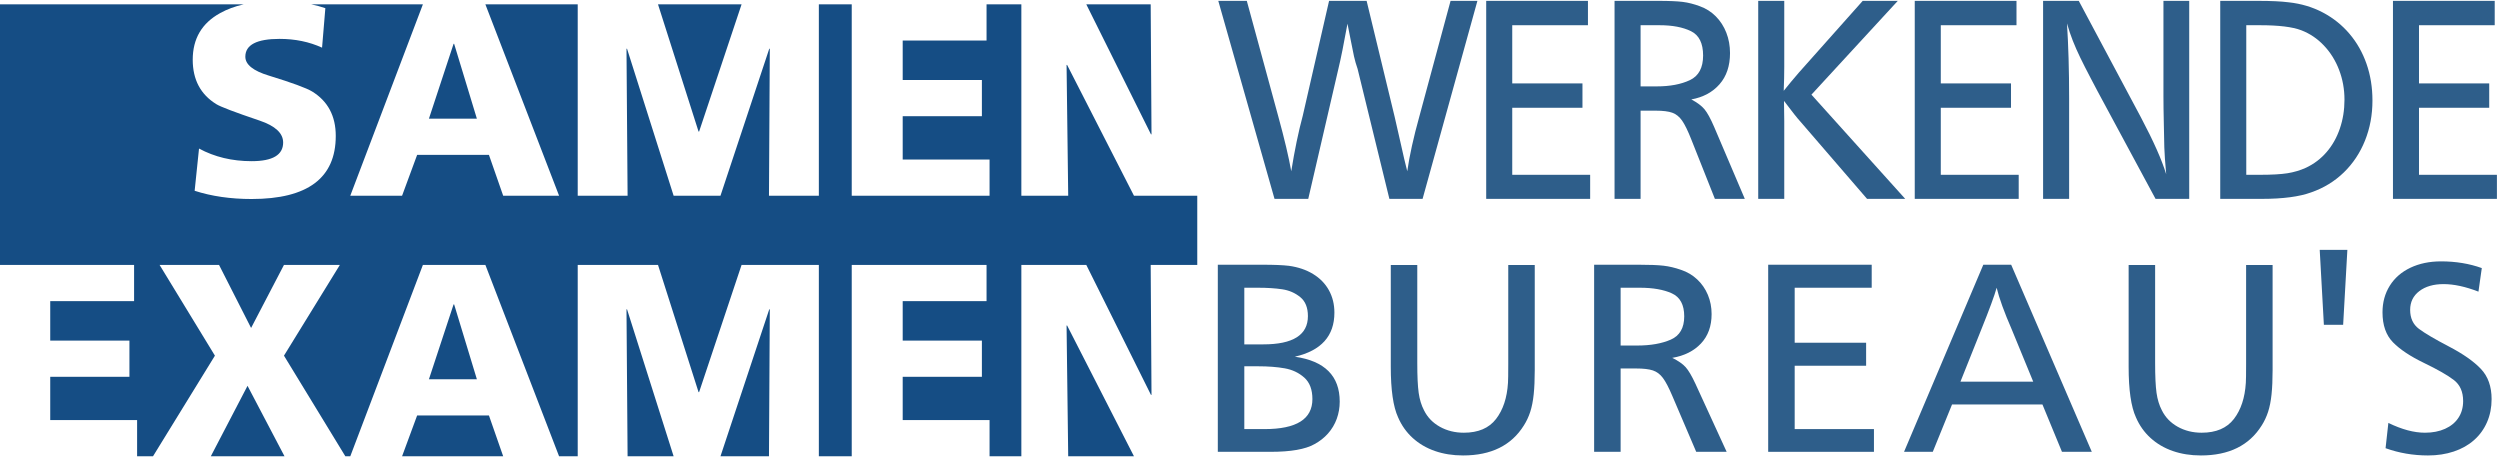 <?xml version="1.0" encoding="UTF-8" standalone="no"?>
<!DOCTYPE svg PUBLIC "-//W3C//DTD SVG 1.1//EN" "http://www.w3.org/Graphics/SVG/1.1/DTD/svg11.dtd">
<svg width="100%" height="100%" viewBox="0 0 456 84" version="1.1" xmlns="http://www.w3.org/2000/svg" xmlns:xlink="http://www.w3.org/1999/xlink" xml:space="preserve" xmlns:serif="http://www.serif.com/" style="fill-rule:evenodd;clip-rule:evenodd;stroke-linejoin:round;stroke-miterlimit:2;">
    <g transform="matrix(1,0,0,1,-364.327,-839.683)">
        <g transform="matrix(0.503,0,0,0.429,415.814,522.148)">
            <path d="M339.25,852.73L355.227,852.73C359.606,852.73 362.882,852.885 365.056,853.196C368.398,853.739 371.316,854.904 373.81,856.69C376.304,858.476 378.214,860.776 379.539,863.591C380.864,866.405 381.527,869.579 381.527,873.112C381.527,883.031 376.744,889.272 367.179,891.834C378.029,893.659 383.453,900.026 383.453,910.935C383.453,913.497 383.095,915.934 382.379,918.244C381.663,920.554 380.609,922.631 379.218,924.475C377.827,926.319 376.168,927.842 374.242,929.046C370.966,931.201 365.706,932.278 358.462,932.278L339.25,932.278L339.25,852.73ZM348.856,862.513L348.856,886.593L355.746,886.593C366.529,886.593 371.921,882.585 371.921,874.568C371.921,870.957 370.991,868.264 369.13,866.488C367.27,864.712 365.089,863.605 362.586,863.169C360.084,862.732 357.161,862.513 353.819,862.513L348.856,862.513ZM348.856,895.911L348.856,922.611L356.24,922.611C367.78,922.611 373.551,918.36 373.551,909.858C373.551,905.82 372.567,902.773 370.6,900.715C368.632,898.657 366.257,897.342 363.475,896.77C360.693,896.197 357.507,895.911 353.918,895.911L348.856,895.911Z" style="fill:rgb(46,94,138);fill-rule:nonzero;"/>
            <path d="M454.178,852.847L454.178,897.57C454.178,901.55 454.05,904.976 453.795,907.849C453.54,910.722 453.12,913.206 452.535,915.303C451.951,917.399 451.181,919.321 450.226,921.068C445.699,929.57 438.348,933.821 428.174,933.821C424.47,933.821 421.07,933.19 417.975,931.929C414.88,930.667 412.192,928.818 409.912,926.382C407.632,923.946 405.866,921.019 404.615,917.603C402.854,913.119 401.973,905.966 401.973,896.144L401.973,852.847L411.579,852.847L411.579,894.484C411.579,900.113 411.748,904.345 412.085,907.179C412.423,910.013 413.069,912.498 414.024,914.633C415.275,917.603 417.189,919.932 419.765,921.621C422.342,923.31 425.244,924.154 428.47,924.154C433.689,924.154 437.579,922.208 440.139,918.316C442.699,914.424 444.143,909.295 444.473,902.928C444.538,901.899 444.571,899.24 444.571,894.95L444.571,852.847L454.178,852.847Z" style="fill:rgb(46,94,138);fill-rule:nonzero;"/>
            <path d="M475.71,852.73L491.91,852.73C495.894,852.73 498.898,852.871 500.923,853.152C502.948,853.434 505.031,854.011 507.171,854.885C509.427,855.758 511.394,857.117 513.073,858.961C514.752,860.805 516.045,862.994 516.95,865.527C517.856,868.06 518.308,870.792 518.308,873.723C518.308,878.848 517.024,883.012 514.456,886.215C511.888,889.418 508.414,891.456 504.035,892.329C506.224,893.591 507.842,894.906 508.887,896.275C509.933,897.643 511.114,899.987 512.431,903.306L523.766,932.278L512.727,932.278L504.035,908.431C502.784,904.976 501.656,902.457 500.652,900.875C499.647,899.293 498.437,898.226 497.022,897.672C495.606,897.119 493.564,896.842 490.897,896.842L485.316,896.842L485.316,932.278L475.71,932.278L475.71,852.73ZM485.316,862.513L485.316,887.088L491.292,887.088C496.165,887.088 500.232,886.254 503.492,884.584C506.751,882.915 508.381,879.615 508.381,874.684C508.381,869.754 506.887,866.493 503.899,864.901C500.911,863.309 497.046,862.513 492.305,862.513L485.316,862.513Z" style="fill:rgb(46,94,138);fill-rule:nonzero;"/>
            <path d="M576.364,852.73L576.364,862.513L548.435,862.513L548.435,885.894L574.339,885.894L574.339,895.678L548.435,895.678L548.435,922.611L577.179,922.611L577.179,932.278L538.828,932.278L538.828,852.73L576.364,852.73Z" style="fill:rgb(46,94,138);fill-rule:nonzero;"/>
            <path d="M626.938,852.73L656.177,932.278L645.36,932.278L638.273,912.129L605.503,912.129L598.514,932.278L588.093,932.278L616.838,852.73L626.938,852.73ZM634.939,902.462L627.16,880.275C624.411,872.879 622.583,866.959 621.678,862.513C620.904,865.813 619.019,871.811 616.023,880.508L608.54,902.462L634.939,902.462Z" style="fill:rgb(46,94,138);fill-rule:nonzero;"/>
            <path d="M721.74,852.847L721.74,897.57C721.74,901.55 721.612,904.976 721.357,907.849C721.102,910.722 720.682,913.206 720.097,915.303C719.513,917.399 718.743,919.321 717.789,921.068C713.261,929.57 705.91,933.821 695.736,933.821C692.032,933.821 688.632,933.19 685.537,931.929C682.442,930.667 679.754,928.818 677.474,926.382C675.194,923.946 673.428,921.019 672.177,917.603C670.416,913.119 669.535,905.966 669.535,896.144L669.535,852.847L679.141,852.847L679.141,894.484C679.141,900.113 679.31,904.345 679.647,907.179C679.985,910.013 680.631,912.498 681.586,914.633C682.837,917.603 684.751,919.932 687.327,921.621C689.904,923.31 692.806,924.154 696.032,924.154C701.251,924.154 705.141,922.208 707.701,918.316C710.261,914.424 711.705,909.295 712.035,902.928C712.1,901.899 712.133,899.24 712.133,894.95L712.133,852.847L721.74,852.847Z" style="fill:rgb(46,94,138);fill-rule:nonzero;"/>
            <path d="M747.322,878.266L740.333,878.266L738.827,846.412L748.853,846.412L747.322,878.266Z" style="fill:rgb(46,94,138);fill-rule:nonzero;"/>
            <path d="M797.599,854.157L796.389,864.173C791.68,862.038 787.466,860.97 783.745,860.97C780.107,860.97 777.176,861.96 774.954,863.94C772.731,865.92 771.62,868.579 771.62,871.918C771.62,875.432 772.678,878.12 774.793,879.984C776.909,881.847 780.535,884.351 785.671,887.496C790.808,890.641 794.673,893.814 797.266,897.017C799.859,900.22 801.155,904.5 801.155,909.858C801.155,913.43 800.604,916.7 799.501,919.67C798.397,922.64 796.825,925.183 794.784,927.299C792.742,929.415 790.298,931.031 787.449,932.147C784.601,933.263 781.482,933.821 778.09,933.821C772.707,933.821 767.578,932.792 762.705,930.735L763.718,919.991C768.591,922.766 773.011,924.154 776.979,924.154C779.745,924.154 782.177,923.601 784.276,922.495C786.375,921.388 787.993,919.826 789.129,917.807C790.265,915.788 790.833,913.42 790.833,910.702C790.833,906.742 789.701,903.748 787.437,901.72C785.173,899.691 781.572,897.279 776.633,894.484C771.694,891.689 767.953,888.772 765.409,885.734C762.866,882.696 761.594,878.45 761.594,872.996C761.594,868.744 762.471,864.969 764.224,861.669C765.977,858.369 768.471,855.816 771.706,854.011C774.942,852.206 778.65,851.303 782.832,851.303C788.166,851.303 793.088,852.254 797.599,854.157Z" style="fill:rgb(46,94,138);fill-rule:nonzero;"/>
        </g>
        <g transform="matrix(0.283,0,0,0.454,492.8,452.702)">
            <path d="M498.256,852.73L462.922,932.278L441.523,932.278L421.029,880.042C420.109,878.431 419.332,876.742 418.699,874.976C418.067,873.209 417.326,870.919 416.478,868.104C415.629,865.289 414.975,863.222 414.515,861.902C412.156,870.016 410.2,876.063 408.647,880.042L389.232,932.278L367.488,932.278L331.247,852.73L349.626,852.73L369.947,899.23C373.888,908.179 376.663,915.497 378.274,921.184C380.46,912.682 382.933,905.248 385.695,898.881L402.65,852.73L426.854,852.73L444.888,899.23C445.837,901.657 447.131,905.199 448.771,909.858C450.41,914.517 451.834,918.292 453.042,921.184C454.509,914.837 457.097,907.519 460.808,899.23L480.956,852.73L498.256,852.73Z" style="fill:rgb(46,94,138);fill-rule:nonzero;"/>
            <path d="M569.501,852.73L569.501,862.513L520.706,862.513L520.706,885.894L565.963,885.894L565.963,895.678L520.706,895.678L520.706,922.611L570.925,922.611L570.925,932.278L503.923,932.278L503.923,852.73L569.501,852.73Z" style="fill:rgb(46,94,138);fill-rule:nonzero;"/>
            <path d="M586.644,852.73L614.946,852.73C621.907,852.73 627.156,852.871 630.693,853.152C634.231,853.434 637.87,854.011 641.609,854.885C645.549,855.758 648.986,857.117 651.92,858.961C654.854,860.805 657.112,862.994 658.694,865.527C660.276,868.06 661.067,870.792 661.067,873.723C661.067,878.848 658.823,883.012 654.336,886.215C649.849,889.418 643.78,891.456 636.13,892.329C639.955,893.591 642.781,894.906 644.607,896.275C646.434,897.643 648.497,899.987 650.798,903.306L670.601,932.278L651.316,932.278L636.13,908.431C633.944,904.976 631.973,902.457 630.219,900.875C628.464,899.293 626.35,898.226 623.877,897.672C621.403,897.119 617.837,896.842 613.177,896.842L603.427,896.842L603.427,932.278L586.644,932.278L586.644,852.73ZM603.427,862.513L603.427,887.088L613.867,887.088C622.381,887.088 629.485,886.254 635.18,884.584C640.875,882.915 643.723,879.615 643.723,874.684C643.723,869.754 641.113,866.493 635.892,864.901C630.672,863.309 623.92,862.513 615.636,862.513L603.427,862.513Z" style="fill:rgb(46,94,138);fill-rule:nonzero;"/>
            <path d="M696.027,852.73L696.027,879.314C696.027,882.187 695.912,885.37 695.682,888.864C698.76,886.457 701.996,884.031 705.39,881.585L746.592,852.73L769.199,852.73L713.544,890.408L773.988,932.278L749.396,932.278L706.641,901.385C704.512,899.948 700.917,897.124 695.855,892.912C695.855,893.979 695.884,895.328 695.941,896.959C695.999,898.59 696.027,899.948 696.027,901.035L696.027,932.278L679.245,932.278L679.245,852.73L696.027,852.73Z" style="fill:rgb(46,94,138);fill-rule:nonzero;"/>
            <path d="M845.707,852.73L845.707,862.513L796.912,862.513L796.912,885.894L842.17,885.894L842.17,895.678L796.912,895.678L796.912,922.611L847.131,922.611L847.131,932.278L780.129,932.278L780.129,852.73L845.707,852.73Z" style="fill:rgb(46,94,138);fill-rule:nonzero;"/>
            <path d="M957.033,852.73L957.033,932.278L935.331,932.278L898.012,889.097C897.696,888.729 896.2,886.957 893.525,883.783C890.85,880.61 888.614,877.863 886.816,875.543C885.019,873.224 883.43,870.982 882.049,868.817C880.668,866.653 879.403,864.309 878.252,861.785C879.173,870.695 879.633,880.712 879.633,891.834L879.633,932.278L862.85,932.278L862.85,852.73L885.846,852.73L925.969,899.609C934.023,909.101 939.43,916.691 942.191,922.378C941.501,917.603 941.098,914.022 940.983,911.634C940.926,909.382 940.818,906.145 940.66,901.923C940.501,897.701 940.422,894.067 940.422,891.019L940.422,852.73L957.033,852.73Z" style="fill:rgb(46,94,138);fill-rule:nonzero;"/>
            <path d="M977.023,852.73L1001.44,852.73C1009.75,852.73 1016.34,852.924 1021.2,853.312C1029.2,853.856 1036.52,855.22 1043.16,857.403C1049.81,859.587 1055.52,862.436 1060.31,865.949C1065.1,869.463 1068.77,873.491 1071.31,878.033C1073.86,882.575 1075.13,887.496 1075.13,892.795C1075.13,898.522 1073.54,903.869 1070.34,908.839C1067.15,913.808 1062.59,918.083 1056.67,921.665C1050.74,925.246 1043.75,927.91 1035.7,929.657C1028.05,931.404 1017.45,932.278 1003.9,932.278L977.023,932.278L977.023,852.73ZM993.806,862.513L993.806,922.611L1002.48,922.611C1010.19,922.611 1016.15,922.402 1020.36,921.985C1024.57,921.568 1028.57,920.825 1032.33,919.758C1037.48,918.244 1041.9,916.147 1045.6,913.468C1049.3,910.79 1052.14,907.645 1054.12,904.034C1056.11,900.424 1057.1,896.561 1057.1,892.446C1057.1,888.214 1055.94,884.215 1053.62,880.45C1051.31,876.684 1048.03,873.413 1043.79,870.637C1039.55,867.861 1034.68,865.823 1029.18,864.522C1023.52,863.183 1014.67,862.513 1002.65,862.513L993.806,862.513Z" style="fill:rgb(46,94,138);fill-rule:nonzero;"/>
            <path d="M1153.93,852.73L1153.93,862.513L1105.13,862.513L1105.13,885.894L1150.39,885.894L1150.39,895.678L1105.13,895.678L1105.13,922.611L1155.35,922.611L1155.35,932.278L1088.35,932.278L1088.35,852.73L1153.93,852.73Z" style="fill:rgb(46,94,138);fill-rule:nonzero;"/>
        </g>
        <g transform="matrix(0.958,0,0,0.993,22.542,6.669)">
            <path d="M356.63,887.546L356.63,839.683L403.167,839.683C401.489,840.051 399.993,840.589 398.681,841.294C395.203,843.141 393.463,845.995 393.463,849.856C393.463,853.516 394.959,856.236 397.95,858.015C398.715,858.485 401.463,859.493 406.193,861.037C409.185,862.011 410.68,863.354 410.68,865.066C410.68,867.349 408.68,868.491 404.68,868.491C400.959,868.491 397.62,867.719 394.663,866.174L393.829,873.93C397.063,874.938 400.681,875.441 404.68,875.441C415.358,875.441 420.697,871.58 420.697,863.858C420.697,860.198 419.202,857.478 416.21,855.699C415.132,855.061 412.384,854.087 407.967,852.777C404.976,851.904 403.48,850.746 403.48,849.302C403.48,847.12 405.654,846.029 410.002,846.029C412.958,846.029 415.654,846.566 418.089,847.64L418.715,840.388C417.867,840.108 416.969,839.873 416.022,839.683L437.288,839.683L423.462,874.837L433.323,874.837L436.192,867.333L449.861,867.333L452.574,874.837L463.217,874.837L449.183,839.683L466.765,839.683L466.765,874.837L476.26,874.837L476.051,847.842L476.156,847.842L485.025,874.837L493.946,874.837L503.233,847.842L503.337,847.842L503.18,874.837L512.676,874.837L512.676,839.683L518.936,839.683L518.936,874.837L545.179,874.837L545.179,868.189L528.64,868.189L528.64,860.231L543.718,860.231L543.718,853.583L528.64,853.583L528.64,846.331L544.605,846.331L544.605,839.683L551.231,839.683L551.231,874.837L560.152,874.837L559.839,850.813L559.943,850.813L572.673,874.837L584.725,874.837L584.725,887.546L575.856,887.546L576.012,911.418L575.908,911.418L563.595,887.546L551.231,887.546L551.231,922.7L545.179,922.7L545.179,916.052L528.64,916.052L528.64,908.094L543.718,908.094L543.718,901.446L528.64,901.446L528.64,894.194L544.605,894.194L544.605,887.546L518.936,887.546L518.936,922.7L512.676,922.7L512.676,887.546L497.963,887.546L489.877,910.915L489.772,910.915L482.051,887.546L466.765,887.546L466.765,922.7L463.217,922.7L449.183,887.546L437.288,887.546L423.462,922.7L422.523,922.7L410.837,904.216L421.48,887.546L410.837,887.546L404.576,899.129L398.472,887.546L387.151,887.546L397.689,904.216L385.899,922.7L382.873,922.7L382.873,916.052L366.334,916.052L366.334,908.094L381.412,908.094L381.412,901.446L366.334,901.446L366.334,894.194L382.299,894.194L382.299,887.546L356.63,887.546ZM482.051,839.683L497.963,839.683L489.877,863.052L489.772,863.052L482.051,839.683ZM563.595,839.683L575.856,839.683L576.012,863.555L575.908,863.555L563.595,839.683ZM572.673,922.7L560.152,922.7L559.839,898.676L559.943,898.676L572.673,922.7ZM503.18,922.7L493.946,922.7L503.233,895.705L503.337,895.705L503.18,922.7ZM485.025,922.7L476.26,922.7L476.051,895.705L476.156,895.705L485.025,922.7ZM452.574,922.7L433.323,922.7L436.192,915.196L449.861,915.196L452.574,922.7ZM410.941,922.7L396.907,922.7L403.898,909.756L410.941,922.7ZM447.565,860.685L438.435,860.685L443.131,846.935L443.235,846.935L447.565,860.685ZM447.565,908.548L438.435,908.548L443.131,894.798L443.235,894.798L447.565,908.548Z" style="fill:rgb(21,77,132);"/>
        </g>
    </g>
</svg>
